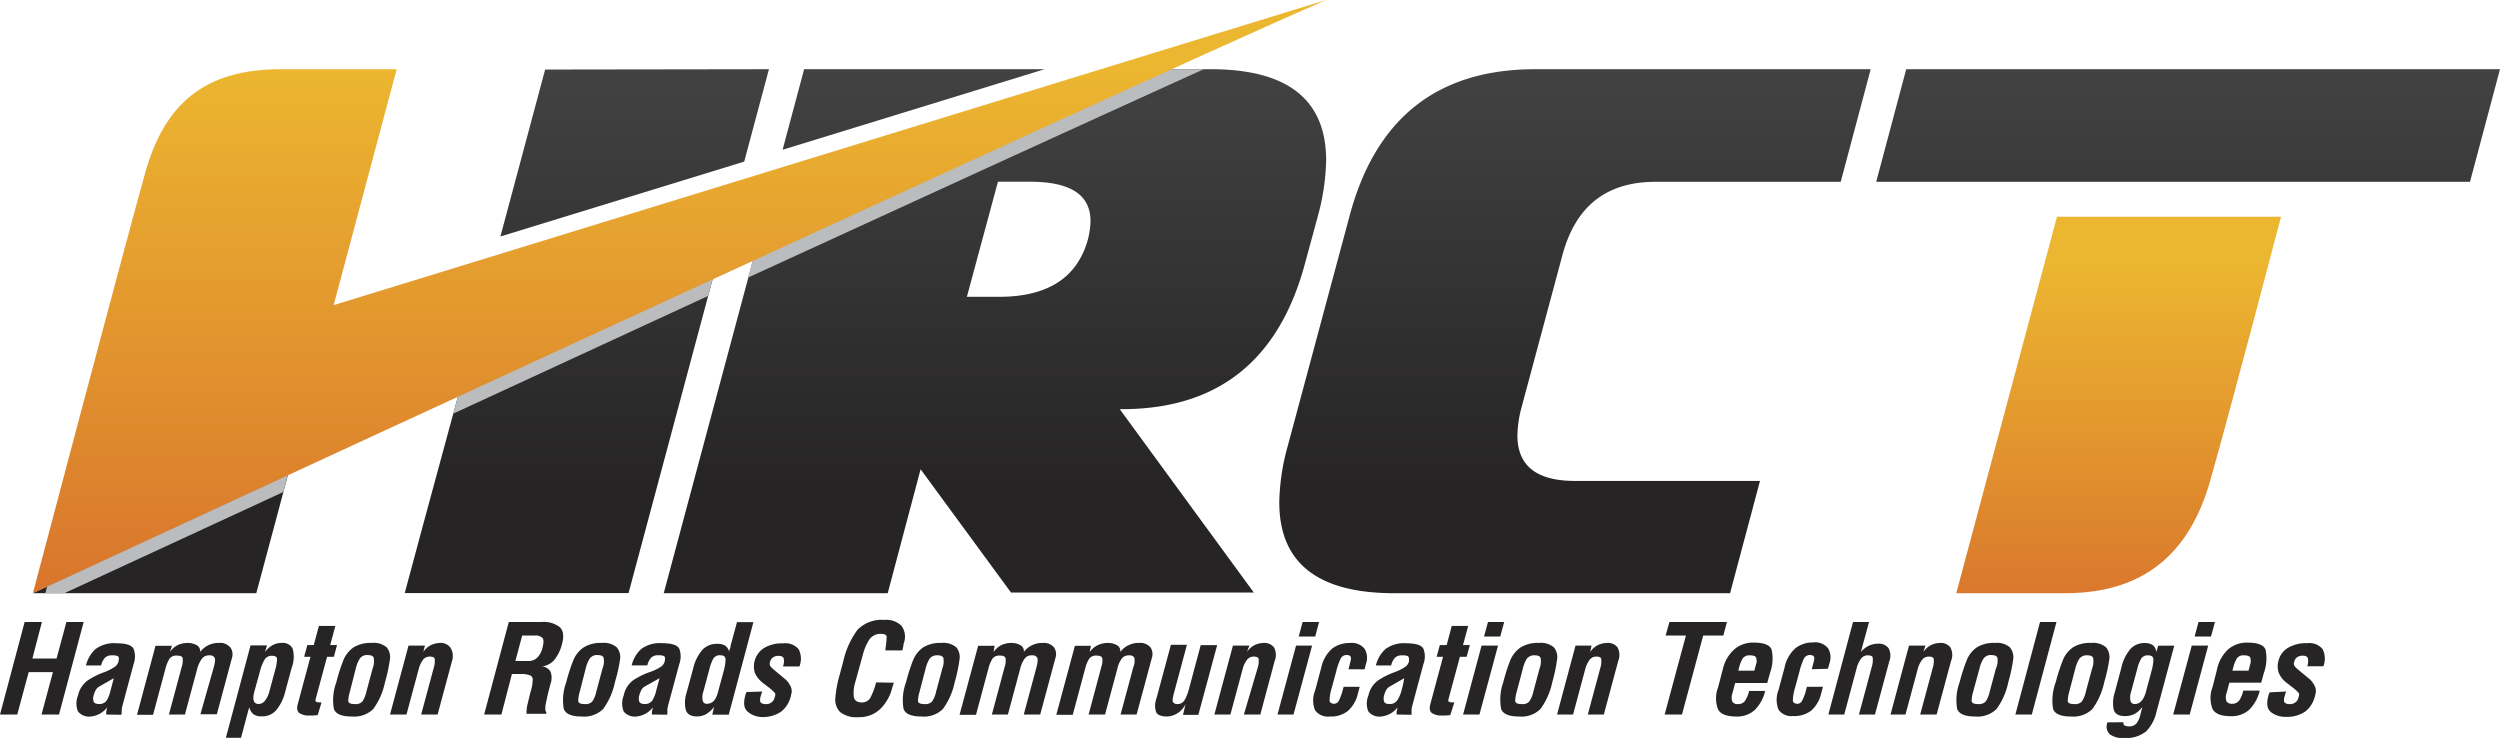<?xml version="1.0" encoding="utf-8"?><svg xmlns="http://www.w3.org/2000/svg" xmlns:xlink="http://www.w3.org/1999/xlink" viewBox="0 0 304.15 89.78"><defs><style>.cls-1{isolation:isolate;}.cls-2{fill:url(#linear-gradient);}.cls-3{fill:url(#linear-gradient-2);}.cls-4{fill:url(#linear-gradient-3);}.cls-5{fill:url(#linear-gradient-4);}.cls-6{fill:url(#linear-gradient-5);}.cls-7{fill:url(#linear-gradient-6);}.cls-8{fill:url(#linear-gradient-7);}.cls-9{fill:#262424;}.cls-10{mix-blend-mode:multiply;}.cls-11{fill:#bbbcbe;}.cls-12{fill:url(#linear-gradient-8);}.cls-13{fill:url(#linear-gradient-9);}</style><linearGradient id="linear-gradient" x1="111.15" y1="8.58" x2="111.15" y2="59.15" gradientUnits="userSpaceOnUse"><stop offset="0" stop-color="#424243"/><stop offset="1" stop-color="#262424"/></linearGradient><linearGradient id="linear-gradient-2" x1="77.21" y1="8.58" x2="77.21" y2="59.15" xlink:href="#linear-gradient"/><linearGradient id="linear-gradient-3" x1="191.59" y1="8.58" x2="191.59" y2="59.15" xlink:href="#linear-gradient"/><linearGradient id="linear-gradient-4" x1="121.03" y1="8.58" x2="121.03" y2="59.15" xlink:href="#linear-gradient"/><linearGradient id="linear-gradient-5" x1="68.29" y1="8.58" x2="68.29" y2="59.15" xlink:href="#linear-gradient"/><linearGradient id="linear-gradient-6" x1="19.49" y1="8.57" x2="19.49" y2="59.15" xlink:href="#linear-gradient"/><linearGradient id="linear-gradient-7" x1="266.2" y1="8.58" x2="266.2" y2="59.15" xlink:href="#linear-gradient"/><linearGradient id="linear-gradient-8" x1="82.64" y1="7.47" x2="82.64" y2="78.06" gradientUnits="userSpaceOnUse"><stop offset="0" stop-color="#ecb730"/><stop offset="1" stop-color="#d76f2c"/></linearGradient><linearGradient id="linear-gradient-9" x1="257.71" y1="31.46" x2="257.71" y2="78.2" xlink:href="#linear-gradient-8"/></defs><title>top-logo</title><g class="cls-1"><g id="Слой_2" data-name="Слой 2"><g id="Layer_1" data-name="Layer 1"><polygon class="cls-2" points="127.08 8.42 97.83 8.42 95.21 18.22 127.08 8.42"/><polygon class="cls-3" points="90.54 19.66 93.55 8.42 66.32 8.46 60.88 28.77 90.54 19.66"/><path class="cls-4" d="M210.48,72.17H169.64q-14.05,0-14-11.13a26.74,26.74,0,0,1,1-6.68l7.56-28.13q4.76-17.8,22.55-17.81h40.84l-3.65,13.7H201.4c-5.93,0-9.69,2.93-11.3,8.86l-5,18.62a13.85,13.85,0,0,0-.49,3.39q0,5.52,7,5.52h22.51Z"/><path class="cls-5" d="M147.3,8.42h-9.39c-13,5.9-29.12,13.3-45.68,20.91L80.75,72.17H108l4-15.08,11,15,29.54,0L136.23,49.78Q154,49.9,158.78,32l1.56-5.74a27.54,27.54,0,0,0,1-6.77Q161.32,8.42,147.3,8.42ZM132.36,29.11q-1.92,7-10.81,7h-3.92l3.78-14h3.92q7.33,0,7.34,4.76A9.74,9.74,0,0,1,132.36,29.11Z"/><path class="cls-6" d="M56.29,45.88,56,47.17h0L51.6,63.38v0l-2.36,8.77H76.47L87.34,31.58Z"/><polygon class="cls-7" points="3.96 72.17 31.18 72.17 35.03 57.8 3.96 72.17"/><polygon class="cls-8" points="231.91 8.42 228.26 22.12 300.5 22.12 304.15 8.42 231.91 8.42"/><path class="cls-9" d="M0,86.93,3,75.67h2.1L3.94,80.12H6.88l1.2-4.45h2.1l-3,11.26H5.05l1.39-5.16H3.49L2.1,86.93Z"/><path class="cls-9" d="M12.93,86.93a1,1,0,0,1,0-.31,1.59,1.59,0,0,1,.06-.34l.06-.23a2.91,2.91,0,0,1-2,1.12,1.74,1.74,0,0,1-1.56-.61,2.54,2.54,0,0,1,0-1.94,3.09,3.09,0,0,1,1.18-1.84,9.29,9.29,0,0,1,2-1A5.66,5.66,0,0,0,14,81.1a1.13,1.13,0,0,0,.41-.61,1.74,1.74,0,0,0,.05-.37.29.29,0,0,0-.17-.31,1.59,1.59,0,0,0-.63-.08,1.18,1.18,0,0,0-.9.3,2.12,2.12,0,0,0-.46.93H10.46a3.92,3.92,0,0,1,1.17-2,3.79,3.79,0,0,1,2.53-.7q1.77,0,2.1.69a2.66,2.66,0,0,1,0,1.82l-1.34,5a3.32,3.32,0,0,0-.11.58c0,.2,0,.41-.05.61Zm.91-4.42L12,83.57a1.22,1.22,0,0,0-.38.43,3,3,0,0,0-.22.58,1.22,1.22,0,0,0,0,.8q.13.27.66.27a1.05,1.05,0,0,0,.94-.46A4.1,4.1,0,0,0,13.45,84l.15-.56Z"/><path class="cls-9" d="M20.67,79.32a2.56,2.56,0,0,1,1-.86,2.93,2.93,0,0,1,1.15-.24,2.17,2.17,0,0,1,1.11.27.79.79,0,0,1,.41.83,2.79,2.79,0,0,1,2.27-1.1,1.62,1.62,0,0,1,1.4.53A1.41,1.41,0,0,1,28.23,80l-1.85,6.9h-2L26,81.2c.17-.62.21-1,.1-1.2a.66.66,0,0,0-.63-.27,1.07,1.07,0,0,0-.9.4A3.61,3.61,0,0,0,24,81.35l-1.5,5.58H20.55l1.57-5.84a2.25,2.25,0,0,0,.1-1c0-.22-.29-.33-.7-.33a1,1,0,0,0-.9.38,4.35,4.35,0,0,0-.5,1.24l-1.5,5.58H16.67l2.25-8.39h2Z"/><path class="cls-9" d="M32.24,79.34a2.71,2.71,0,0,1,.93-.85,2.21,2.21,0,0,1,1.1-.27,1.33,1.33,0,0,1,1.33.68,3.75,3.75,0,0,1-.12,2.36l-.83,3.08a5.38,5.38,0,0,1-1,2,2.2,2.2,0,0,1-1.8.81,1.63,1.63,0,0,1-1-.25,1.53,1.53,0,0,1-.53-.87l-1,3.73H27.48l3-11.24h2Zm-1.3,4.81c-.26,1-.08,1.5.55,1.5a1,1,0,0,0,.75-.41,3,3,0,0,0,.5-1l.76-2.82a4.49,4.49,0,0,0,.2-1.26c0-.26-.24-.38-.65-.38a1,1,0,0,0-.9.54,5.28,5.28,0,0,0-.52,1.34Z"/><path class="cls-9" d="M38.65,87l-.58.05h-.43a2.07,2.07,0,0,1-1.22-.3c-.27-.2-.33-.57-.19-1.1l1.54-5.74H37l.39-1.43h.78l.63-2.33h2l-.63,2.33h.83l-.38,1.43h-.83l-1.41,5.23a.22.22,0,0,0,.11.25.9.9,0,0,0,.36.06h.27Z"/><path class="cls-9" d="M40.92,83a21.35,21.35,0,0,1,.88-2.74A3.51,3.51,0,0,1,43,78.77a3.87,3.87,0,0,1,2.2-.55,2.44,2.44,0,0,1,1.86.55,1.88,1.88,0,0,1,.37,1.5A19.76,19.76,0,0,1,46.84,83a8.44,8.44,0,0,1-1.43,3.26,3.33,3.33,0,0,1-2.62.91c-1.22,0-1.95-.31-2.17-.92A6.22,6.22,0,0,1,40.92,83Zm1.64,1.17a4.41,4.41,0,0,0-.19,1.1c0,.26.28.39.82.39a1.09,1.09,0,0,0,.89-.31,3.4,3.4,0,0,0,.49-1.18l.76-2.83A2.34,2.34,0,0,0,45.46,80c-.1-.2-.32-.3-.67-.3a1.09,1.09,0,0,0-1,.4,3.89,3.89,0,0,0-.5,1.21Z"/><path class="cls-9" d="M51.5,79.32a2.43,2.43,0,0,1,1-.87,2.81,2.81,0,0,1,1-.23,1.48,1.48,0,0,1,1.28.54A1.9,1.9,0,0,1,55,80.39l-1.76,6.54H51.24l1.52-5.65a2.68,2.68,0,0,0,.13-1.06c0-.23-.24-.34-.58-.34a1,1,0,0,0-.86.41,3.33,3.33,0,0,0-.52,1.15l-1.48,5.49h-2l2.25-8.39h2Z"/><path class="cls-9" d="M62.26,82.07,61,86.93h-2.1l3-11.26h4a3.19,3.19,0,0,1,2.18.61c.46.41.56,1.11.29,2.09a4.94,4.94,0,0,1-.87,1.83,2.28,2.28,0,0,1-1.59.88,1.26,1.26,0,0,1,1.08.67,2.15,2.15,0,0,1,0,1.4l-.13.48c-.21.79-.36,1.47-.46,2s-.08.93.08,1l-.05.21H64.06a4.26,4.26,0,0,1,.14-1.23c.11-.49.22-.94.32-1.33l.08-.3a4.77,4.77,0,0,0,.21-1.23.55.55,0,0,0-.37-.6,3.37,3.37,0,0,0-.68-.15l-.9,0h-.6Zm.44-1.65h1.65a1.47,1.47,0,0,0,1-.4A2.48,2.48,0,0,0,66,78.8c.16-.59.16-1,0-1.18a1.15,1.15,0,0,0-.92-.3H63.53Z"/><path class="cls-9" d="M68.89,83a21.1,21.1,0,0,1,.89-2.74A3.44,3.44,0,0,1,71,78.77a3.82,3.82,0,0,1,2.2-.55,2.41,2.41,0,0,1,1.85.55,1.88,1.88,0,0,1,.38,1.5A20.12,20.12,0,0,1,74.81,83a8.44,8.44,0,0,1-1.43,3.26,3.32,3.32,0,0,1-2.62.91c-1.22,0-1.94-.31-2.17-.92A6.22,6.22,0,0,1,68.89,83Zm1.64,1.17a3.9,3.9,0,0,0-.18,1.1c0,.26.27.39.82.39a1.07,1.07,0,0,0,.88-.31,3.21,3.21,0,0,0,.49-1.18l.76-2.83A2.25,2.25,0,0,0,73.43,80c-.09-.2-.32-.3-.67-.3a1.1,1.1,0,0,0-1,.4,3.89,3.89,0,0,0-.5,1.21Z"/><path class="cls-9" d="M79.32,86.93a1,1,0,0,1,0-.31,1.59,1.59,0,0,1,.06-.34l.06-.23a2.91,2.91,0,0,1-2,1.12,1.74,1.74,0,0,1-1.56-.61,2.59,2.59,0,0,1,0-1.94A3.09,3.09,0,0,1,77,82.78a9.15,9.15,0,0,1,2-1,5.72,5.72,0,0,0,1.45-.69,1.13,1.13,0,0,0,.41-.61,1.74,1.74,0,0,0,.05-.37.29.29,0,0,0-.17-.31,1.59,1.59,0,0,0-.63-.08,1.19,1.19,0,0,0-.9.3,2.24,2.24,0,0,0-.46.93H76.85a3.92,3.92,0,0,1,1.17-2,3.79,3.79,0,0,1,2.53-.7q1.77,0,2.1.69a2.71,2.71,0,0,1,0,1.82l-1.35,5a4.6,4.6,0,0,0-.11.58c0,.2,0,.41,0,.61Zm.92-4.42-1.89,1.06A1.15,1.15,0,0,0,78,84a3,3,0,0,0-.22.58,1.29,1.29,0,0,0,0,.8q.14.27.66.27a1.05,1.05,0,0,0,.94-.46A3.86,3.86,0,0,0,79.84,84l.15-.56Z"/><path class="cls-9" d="M86.87,86a3.16,3.16,0,0,1-1,.9,2.23,2.23,0,0,1-1.07.26c-.76,0-1.21-.27-1.37-.82a3.78,3.78,0,0,1,.08-2l.82-3A5.15,5.15,0,0,1,85.51,79a2.35,2.35,0,0,1,1.72-.67,1.77,1.77,0,0,1,1,.22,1.25,1.25,0,0,1,.48.78c0-.12,0-.26.09-.41s.06-.26.08-.34l.78-2.89h2l-3,11.26h-2Zm1.19-4.41a5.72,5.72,0,0,0,.21-1.35c0-.35-.22-.52-.63-.52a.93.93,0,0,0-.85.39,5.13,5.13,0,0,0-.47,1.24l-.76,2.82a2.11,2.11,0,0,0-.07,1.06.48.48,0,0,0,.53.39q1,0,1.35-1.5Z"/><path class="cls-9" d="M92.74,84.13a2,2,0,0,0-.1.26c0,.09-.06.16-.07.2-.13.48-.13.78,0,.9a.91.91,0,0,0,.63.17,1,1,0,0,0,.65-.2.91.91,0,0,0,.37-.53l.06-.21a.48.48,0,0,0,0-.4,5.33,5.33,0,0,0-.65-.61L92.71,83a3.07,3.07,0,0,1-.89-1.18,2.67,2.67,0,0,1,1.16-3,4.34,4.34,0,0,1,2.31-.55,2.1,2.1,0,0,1,1.87.71,2.55,2.55,0,0,1,.1,2.1h-2a1.78,1.78,0,0,0,.08-1c-.08-.19-.29-.29-.63-.29a1.16,1.16,0,0,0-.64.17.87.87,0,0,0-.37.52.62.62,0,0,0,0,.53,2.16,2.16,0,0,0,.43.45l1.29,1.08a2.17,2.17,0,0,1,.65.76,1.38,1.38,0,0,1,.25.82c0,.19-.06.34-.08.43s0,.18-.06.25a3.32,3.32,0,0,1-1.12,1.76,3.92,3.92,0,0,1-2.46.67A2.72,2.72,0,0,1,91,86.61c-.48-.38-.59-1-.33-2a1.76,1.76,0,0,1,.16-.42Z"/><path class="cls-9" d="M108.75,83.06l-.21.63a5.4,5.4,0,0,1-1.44,2.56,3.68,3.68,0,0,1-2.65,1,3.16,3.16,0,0,1-2.26-.64,2.16,2.16,0,0,1-.56-1.72,14.33,14.33,0,0,1,.54-2.85l.43-1.61a10.11,10.11,0,0,1,1.71-3.79,4.09,4.09,0,0,1,3.32-1.22,2.54,2.54,0,0,1,2.06.74,2.24,2.24,0,0,1,.25,2.13,6.21,6.21,0,0,1-.16.84H107.7a14.25,14.25,0,0,0,.17-1.63c0-.26-.23-.38-.68-.38a1.61,1.61,0,0,0-1.44.71,6,6,0,0,0-.76,1.77l-.1.36L104.05,83a4.38,4.38,0,0,0-.18,1.75c.06.47.41.71,1,.71a1.16,1.16,0,0,0,1.09-.71,8.79,8.79,0,0,0,.63-1.73Z"/><path class="cls-9" d="M110.23,83a21.35,21.35,0,0,1,.88-2.74,3.51,3.51,0,0,1,1.19-1.49,3.87,3.87,0,0,1,2.2-.55,2.45,2.45,0,0,1,1.86.55,1.88,1.88,0,0,1,.37,1.5,19.76,19.76,0,0,1-.58,2.73,8.42,8.42,0,0,1-1.44,3.26,3.29,3.29,0,0,1-2.61.91c-1.23,0-1.95-.31-2.17-.92A6.22,6.22,0,0,1,110.23,83Zm1.64,1.17a4.41,4.41,0,0,0-.19,1.1c0,.26.28.39.82.39a1.09,1.09,0,0,0,.89-.31,3.4,3.4,0,0,0,.49-1.18l.76-2.83a2.44,2.44,0,0,0,.13-1.31c-.1-.2-.32-.3-.67-.3a1.12,1.12,0,0,0-1,.4,4.17,4.17,0,0,0-.49,1.21Z"/><path class="cls-9" d="M120.88,79.32a2.56,2.56,0,0,1,1-.86,2.93,2.93,0,0,1,1.15-.24,2.17,2.17,0,0,1,1.11.27.78.78,0,0,1,.41.83,2.8,2.8,0,0,1,2.27-1.1,1.62,1.62,0,0,1,1.4.53,1.44,1.44,0,0,1,.19,1.28l-1.86,6.9h-2l1.54-5.73c.16-.62.2-1,.09-1.2a.66.66,0,0,0-.63-.27,1,1,0,0,0-.89.4,3.42,3.42,0,0,0-.54,1.22l-1.5,5.58h-1.95l1.57-5.84a2.25,2.25,0,0,0,.1-1c-.05-.22-.29-.33-.7-.33a1,1,0,0,0-.9.38,4.35,4.35,0,0,0-.5,1.24l-1.5,5.58h-2l2.26-8.39h2Z"/><path class="cls-9" d="M132.57,79.32a2.65,2.65,0,0,1,1.05-.86,2.85,2.85,0,0,1,1.14-.24,2.21,2.21,0,0,1,1.12.27.79.79,0,0,1,.41.83,2.77,2.77,0,0,1,2.26-1.1,1.65,1.65,0,0,1,1.41.53,1.47,1.47,0,0,1,.18,1.28l-1.86,6.9h-1.95l1.54-5.73A2,2,0,0,0,138,80a.68.68,0,0,0-.64-.27,1.05,1.05,0,0,0-.89.4,3.26,3.26,0,0,0-.53,1.22l-1.5,5.58h-2L134,81.09a2.29,2.29,0,0,0,.11-1c-.06-.22-.29-.33-.7-.33a1,1,0,0,0-.9.38,4.07,4.07,0,0,0-.5,1.24l-1.5,5.58h-2l2.26-8.39h1.95Z"/><path class="cls-9" d="M144.23,85.66A2.61,2.61,0,0,1,142,87.17q-1.09,0-1.35-.54a2.54,2.54,0,0,1,.05-1.68l1.75-6.5h1.95l-1.56,5.81a5.47,5.47,0,0,0-.15.67,1,1,0,0,0,0,.46.6.6,0,0,0,.53.27,1,1,0,0,0,.88-.46A5.35,5.35,0,0,0,144.6,84l1.48-5.51h2l-2.29,8.48h-1.86Z"/><path class="cls-9" d="M151.71,79.32a2.43,2.43,0,0,1,1-.87,2.81,2.81,0,0,1,1-.23,1.48,1.48,0,0,1,1.28.54,1.9,1.9,0,0,1,.09,1.63l-1.75,6.54h-2L153,81.28a2.68,2.68,0,0,0,.13-1.06c0-.23-.24-.34-.58-.34a1,1,0,0,0-.85.41,3.16,3.16,0,0,0-.53,1.15l-1.48,5.49h-1.95L150,78.54h2Z"/><path class="cls-9" d="M155.42,86.93l2.26-8.39h1.95l-2.26,8.39ZM158,77.44l.48-1.77h2l-.47,1.77Z"/><path class="cls-9" d="M164.06,81.42l.25-1c.14-.49,0-.73-.48-.73a.78.78,0,0,0-.73.45,7.37,7.37,0,0,0-.51,1.45l-.54,2a6,6,0,0,0-.3,1.61c0,.24.19.38.49.42a.66.66,0,0,0,.59-.28,5.68,5.68,0,0,0,.42-1l.22-.78h1.95l-.21.78A4,4,0,0,1,164,86.48a3.31,3.31,0,0,1-2.23.69,1.92,1.92,0,0,1-1.78-.76A3.2,3.2,0,0,1,160,84l.74-2.76a4.23,4.23,0,0,1,1.33-2.33,3.42,3.42,0,0,1,2.12-.68,2,2,0,0,1,1.84.72,2.18,2.18,0,0,1,.16,1.8l-.18.68Z"/><path class="cls-9" d="M169.92,86.93a1.06,1.06,0,0,1,0-.31,1.59,1.59,0,0,1,.06-.34l.06-.23a2.91,2.91,0,0,1-2,1.12,1.72,1.72,0,0,1-1.56-.61,2.5,2.5,0,0,1,0-1.94,3.05,3.05,0,0,1,1.18-1.84,9.29,9.29,0,0,1,2-1A5.85,5.85,0,0,0,171,81.1a1.13,1.13,0,0,0,.41-.61,1.74,1.74,0,0,0,0-.37.3.3,0,0,0-.17-.31,1.64,1.64,0,0,0-.64-.08,1.19,1.19,0,0,0-.9.3,2.12,2.12,0,0,0-.45.93h-1.86a3.92,3.92,0,0,1,1.17-2,3.77,3.77,0,0,1,2.52-.7q1.78,0,2.1.69a2.59,2.59,0,0,1,0,1.82l-1.34,5a3.32,3.32,0,0,0-.11.58c0,.2,0,.41,0,.61Zm.92-4.42L169,83.57a1.13,1.13,0,0,0-.38.43,2.49,2.49,0,0,0-.22.58,1.22,1.22,0,0,0,0,.8q.12.27.66.27a1.05,1.05,0,0,0,.94-.46,4.1,4.1,0,0,0,.52-1.22l.15-.56Z"/><path class="cls-9" d="M176.44,87l-.59.05h-.42a2.05,2.05,0,0,1-1.22-.3c-.27-.2-.33-.57-.19-1.1l1.54-5.74h-.78l.39-1.43H176l.62-2.33h2l-.63,2.33h.83l-.39,1.43h-.82l-1.41,5.23a.21.21,0,0,0,.11.25.9.9,0,0,0,.36.06h.27Z"/><path class="cls-9" d="M178,86.93l2.25-8.39h2l-2.26,8.39Zm2.55-9.49.48-1.77H183l-.48,1.77Z"/><path class="cls-9" d="M182.89,83a21.35,21.35,0,0,1,.88-2.74A3.51,3.51,0,0,1,185,78.77a3.87,3.87,0,0,1,2.2-.55,2.45,2.45,0,0,1,1.86.55,1.88,1.88,0,0,1,.37,1.5,19.76,19.76,0,0,1-.58,2.73,8.42,8.42,0,0,1-1.44,3.26,3.29,3.29,0,0,1-2.61.91c-1.23,0-1.95-.31-2.17-.92A6.22,6.22,0,0,1,182.89,83Zm1.63,1.17a4.8,4.8,0,0,0-.18,1.1c0,.26.28.39.82.39a1.09,1.09,0,0,0,.89-.31,3.4,3.4,0,0,0,.49-1.18l.76-2.83a2.44,2.44,0,0,0,.13-1.31c-.1-.2-.32-.3-.67-.3a1.12,1.12,0,0,0-1,.4,4.17,4.17,0,0,0-.49,1.21Z"/><path class="cls-9" d="M193.46,79.32a2.51,2.51,0,0,1,1-.87,2.81,2.81,0,0,1,1.05-.23,1.48,1.48,0,0,1,1.28.54,1.93,1.93,0,0,1,.09,1.63l-1.76,6.54h-1.95l1.52-5.65a2.63,2.63,0,0,0,.12-1.06c0-.23-.23-.34-.57-.34a1,1,0,0,0-.86.41,3.33,3.33,0,0,0-.53,1.15l-1.47,5.49h-1.95l2.25-8.39h1.95Z"/><path class="cls-9" d="M203.1,75.67h7l-.44,1.65h-2.45l-2.58,9.61h-2.11l2.59-9.61h-2.47Z"/><path class="cls-9" d="M209.61,81.37A4.57,4.57,0,0,1,211,79a3.44,3.44,0,0,1,2.34-.82c1.26,0,2,.29,2.2.87a5.21,5.21,0,0,1-.21,2.86L215,83.09H211.1l-.33,1.24a1.46,1.46,0,0,0,0,1.06.78.78,0,0,0,.7.27,1,1,0,0,0,.81-.37,3.74,3.74,0,0,0,.52-1.23h1.95a4.84,4.84,0,0,1-1.25,2.3,3.17,3.17,0,0,1-2.29.81c-1.12,0-1.85-.28-2.18-.84a3.72,3.72,0,0,1,0-2.73Zm3.82.22.2-.74a1.2,1.2,0,0,0,0-.88c-.09-.16-.34-.24-.73-.24a1,1,0,0,0-.88.37,4,4,0,0,0-.45,1.15l-.09.34Z"/><path class="cls-9" d="M220.42,81.42l.26-1c.13-.49,0-.73-.48-.73a.79.79,0,0,0-.74.45,7.37,7.37,0,0,0-.51,1.45l-.54,2a5.82,5.82,0,0,0-.29,1.61q0,.36.48.42a.64.64,0,0,0,.59-.28,5.52,5.52,0,0,0,.43-1l.21-.78h1.95l-.21.78a4,4,0,0,1-1.18,2.08,3.33,3.33,0,0,1-2.24.69,1.9,1.9,0,0,1-1.77-.76,3.24,3.24,0,0,1,0-2.42l.74-2.76a4.24,4.24,0,0,1,1.34-2.33,3.4,3.4,0,0,1,2.12-.68,2,2,0,0,1,1.83.72,2.18,2.18,0,0,1,.17,1.8l-.19.68Z"/><path class="cls-9" d="M222.44,86.93l3-11.26h1.95l-1,3.65a3.11,3.11,0,0,1,1.08-.81,2.9,2.9,0,0,1,1-.2,1.5,1.5,0,0,1,1.28.53,1.9,1.9,0,0,1,.1,1.62l-1.74,6.47h-1.95l1.56-5.8a2.82,2.82,0,0,0,.12-1.06c0-.23-.23-.34-.57-.34a1,1,0,0,0-.86.41,3.33,3.33,0,0,0-.53,1.15l-1.51,5.64Z"/><path class="cls-9" d="M234,79.32a2.43,2.43,0,0,1,1-.87,2.81,2.81,0,0,1,1-.23,1.48,1.48,0,0,1,1.28.54,1.9,1.9,0,0,1,.09,1.63l-1.76,6.54h-2l1.52-5.65a2.68,2.68,0,0,0,.13-1.06c0-.23-.24-.34-.58-.34a1,1,0,0,0-.85.41,3.16,3.16,0,0,0-.53,1.15l-1.48,5.49H230l2.25-8.39h2Z"/><path class="cls-9" d="M238.41,83a21.1,21.1,0,0,1,.89-2.74,3.37,3.37,0,0,1,1.19-1.49,3.82,3.82,0,0,1,2.2-.55,2.41,2.41,0,0,1,1.85.55,1.92,1.92,0,0,1,.38,1.5,20.12,20.12,0,0,1-.59,2.73,8.44,8.44,0,0,1-1.43,3.26,3.32,3.32,0,0,1-2.62.91c-1.22,0-1.94-.31-2.17-.92A6.22,6.22,0,0,1,238.41,83Zm1.64,1.17a3.9,3.9,0,0,0-.18,1.1q0,.39.81.39a1.08,1.08,0,0,0,.89-.31,3.21,3.21,0,0,0,.49-1.18l.76-2.83A2.25,2.25,0,0,0,243,80c-.1-.2-.32-.3-.67-.3a1.09,1.09,0,0,0-1,.4,3.89,3.89,0,0,0-.5,1.21Z"/><path class="cls-9" d="M245.19,86.93l3-11.26h2l-3,11.26Z"/><path class="cls-9" d="M250.1,83a22.77,22.77,0,0,1,.89-2.74,3.51,3.51,0,0,1,1.19-1.49,3.87,3.87,0,0,1,2.2-.55,2.45,2.45,0,0,1,1.86.55,1.88,1.88,0,0,1,.37,1.5A19.76,19.76,0,0,1,256,83a8.58,8.58,0,0,1-1.44,3.26,3.3,3.3,0,0,1-2.62.91c-1.22,0-1.94-.31-2.16-.92A6.3,6.3,0,0,1,250.1,83Zm1.64,1.17a4.8,4.8,0,0,0-.18,1.1c0,.26.28.39.82.39a1.09,1.09,0,0,0,.89-.31,3.4,3.4,0,0,0,.49-1.18l.76-2.83a2.44,2.44,0,0,0,.13-1.31c-.1-.2-.32-.3-.67-.3a1.12,1.12,0,0,0-1,.4,4.15,4.15,0,0,0-.5,1.21Z"/><path class="cls-9" d="M258.35,87.87a.32.32,0,0,0,.11.38,1.11,1.11,0,0,0,.59.12,1.07,1.07,0,0,0,.87-.36,2.53,2.53,0,0,0,.46-1l.26-1v0a3.09,3.09,0,0,1-.95.85,2.58,2.58,0,0,1-1.17.26c-.76,0-1.22-.27-1.37-.8a4,4,0,0,1,.11-2l.82-3.06a5.18,5.18,0,0,1,1.14-2.34,2.32,2.32,0,0,1,1.7-.69c.87,0,1.34.37,1.41,1.1l.24-.78h1.95l-2.19,8.16A4.81,4.81,0,0,1,261.08,89a4,4,0,0,1-2.73.79,2.63,2.63,0,0,1-1.66-.45,1.29,1.29,0,0,1-.29-1.46Zm3-8.14a.92.92,0,0,0-.85.4,4.43,4.43,0,0,0-.48,1.24l-.76,2.82a2.11,2.11,0,0,0-.07,1.06.5.5,0,0,0,.54.4q.94,0,1.35-1.5l.68-2.54a5.46,5.46,0,0,0,.22-1.36C262,79.9,261.75,79.73,261.34,79.73Z"/><path class="cls-9" d="M264.39,86.93l2.26-8.39h2l-2.25,8.39ZM267,77.44l.47-1.77h2l-.48,1.77Z"/><path class="cls-9" d="M269.74,81.37A4.56,4.56,0,0,1,271.08,79a3.49,3.49,0,0,1,2.35-.82c1.25,0,2,.29,2.2.87a5.24,5.24,0,0,1-.22,2.86l-.31,1.14h-3.87l-.34,1.24a1.46,1.46,0,0,0,0,1.06.8.8,0,0,0,.7.27,1,1,0,0,0,.81-.37,3.53,3.53,0,0,0,.52-1.23h2a4.93,4.93,0,0,1-1.25,2.3,3.2,3.2,0,0,1-2.3.81c-1.12,0-1.84-.28-2.18-.84a3.73,3.73,0,0,1,0-2.73Zm3.82.22.19-.74a1.28,1.28,0,0,0,0-.88c-.1-.16-.35-.24-.74-.24a.94.94,0,0,0-.87.37,4,4,0,0,0-.45,1.15l-.1.34Z"/><path class="cls-9" d="M278.13,84.13c0,.08-.07.17-.1.26s0,.16-.06.2c-.13.48-.14.78,0,.9a.87.87,0,0,0,.62.17,1,1,0,0,0,.65-.2.91.91,0,0,0,.37-.53l.06-.21a.48.48,0,0,0,0-.4,4.62,4.62,0,0,0-.65-.61L278.1,83a2.94,2.94,0,0,1-.88-1.18,2.46,2.46,0,0,1,0-1.5,2.49,2.49,0,0,1,1.16-1.52,4.34,4.34,0,0,1,2.31-.55,2.09,2.09,0,0,1,1.87.71,2.55,2.55,0,0,1,.1,2.1H280.7a1.84,1.84,0,0,0,.07-1c-.08-.19-.29-.29-.63-.29a1.16,1.16,0,0,0-.64.17.87.87,0,0,0-.37.52.62.62,0,0,0,0,.53,2.16,2.16,0,0,0,.43.45l1.3,1.08a2.39,2.39,0,0,1,.65.76,1.43,1.43,0,0,1,.24.82c0,.19-.06.34-.08.43s0,.18-.06.25a3.32,3.32,0,0,1-1.12,1.76,3.91,3.91,0,0,1-2.45.67,2.77,2.77,0,0,1-1.74-.56c-.48-.38-.59-1-.33-2a1.76,1.76,0,0,1,.16-.42Z"/><g class="cls-10"><path class="cls-11" d="M5.51,72.17H7.83L34.48,59.85,35,57.8,5.73,71.34Z"/><path class="cls-11" d="M139.15,8.42l-3.81,1.17c-12.51,5.7-27.62,12.62-43.11,19.74L91,33.77c20.69-9.51,41-18.8,55.44-25.35Z"/><path class="cls-11" d="M86.15,36l1.19-4.44L56.29,45.88,56,47.17h0l-.85,3.15Z"/></g><path class="cls-12" d="M4,72.17S134.05,11.92,161.32,0L40.59,37.12l7.67-28.7H34.12C24.83,8.42,20,12.71,17.67,21S4,72.17,4,72.17Z"/><path class="cls-13" d="M250.25,26.37,238,72.17h13.22c9.64,0,15.16-4.88,17.66-13.64s8.63-32.16,8.63-32.16Z"/></g></g></g></svg>